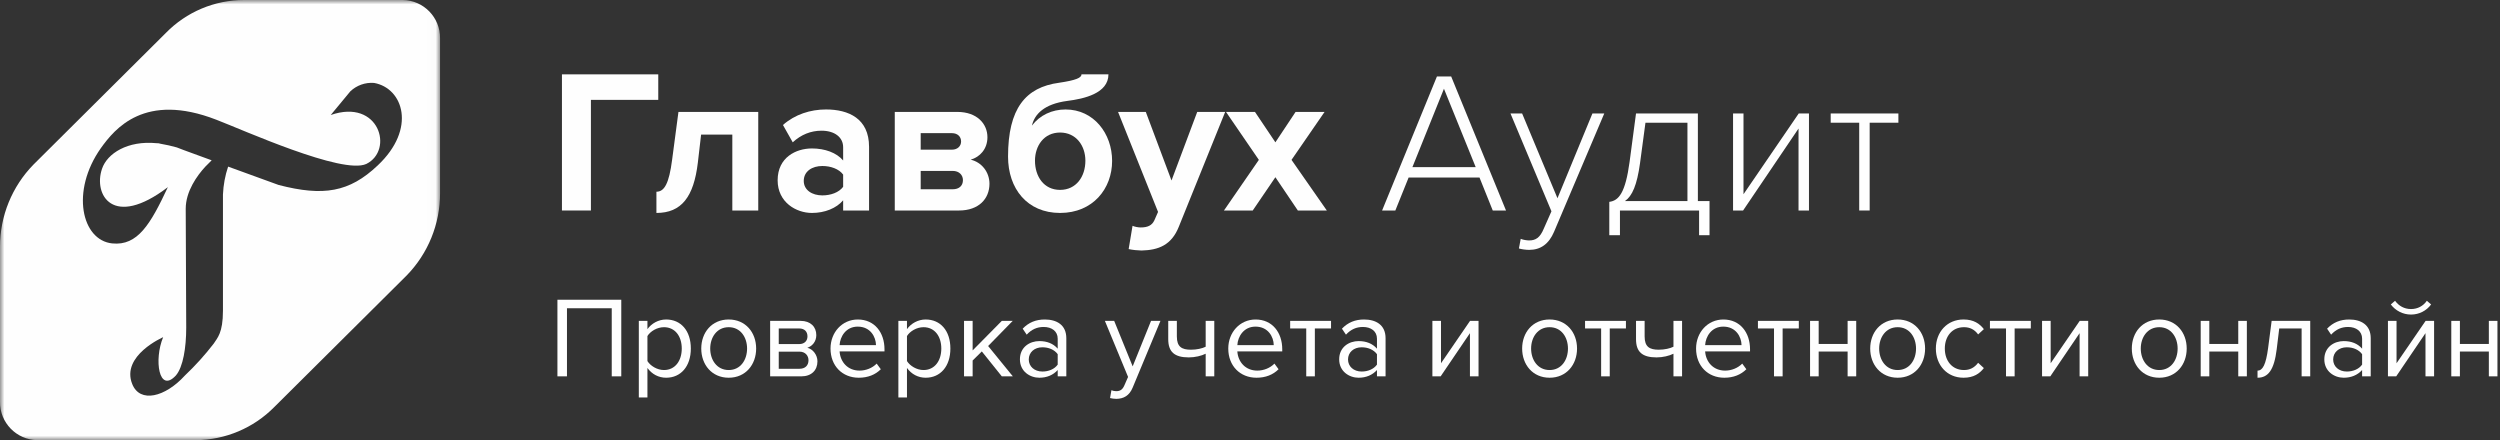 <svg width="284" height="50" viewBox="0 0 284 50" fill="none" xmlns="http://www.w3.org/2000/svg">
<rect x="0" y="0" width="284" height="50" fill="#333333" stroke="none"/>
<path fill-rule="evenodd" clip-rule="evenodd" d="M63.837 23.913V8.447H74.779V11.345H67.128V23.913H63.837Z" fill="#FEFEFE"/>
<path fill-rule="evenodd" clip-rule="evenodd" d="M74.569 21.78C75.473 21.78 76.005 20.852 76.354 18.14L77.072 12.713H86.137V23.913H83.192V15.287H79.646L79.274 18.487C78.811 22.36 77.421 24.191 74.569 24.191V21.78Z" fill="#FEFEFE"/>
<path fill-rule="evenodd" clip-rule="evenodd" d="M95.781 21.223V19.832C95.293 19.183 94.367 18.858 93.416 18.858C92.257 18.858 91.307 19.461 91.307 20.551C91.307 21.594 92.257 22.197 93.416 22.197C94.367 22.197 95.293 21.872 95.781 21.223ZM95.781 23.913V22.754C95.016 23.658 93.695 24.191 92.235 24.191C90.449 24.191 88.34 22.985 88.34 20.482C88.34 17.861 90.449 16.864 92.235 16.864C93.717 16.864 95.039 17.351 95.781 18.232V16.725C95.781 15.589 94.807 14.847 93.324 14.847C92.118 14.847 91.005 15.288 90.055 16.168L88.943 14.198C90.31 12.992 92.072 12.435 93.834 12.435C96.383 12.435 98.725 13.456 98.725 16.679V23.913H95.781Z" fill="#FEFEFE"/>
<path fill-rule="evenodd" clip-rule="evenodd" d="M109.39 20.458C109.39 19.902 108.973 19.415 108.23 19.415H104.591V21.501H108.23C108.949 21.501 109.39 21.108 109.39 20.458ZM109.18 16.076C109.18 15.52 108.787 15.126 108.137 15.126H104.591V17.003H108.137C108.787 17.003 109.18 16.586 109.18 16.076ZM101.646 23.913V12.713H108.741C111.012 12.713 112.172 14.082 112.172 15.589C112.172 16.934 111.313 17.838 110.27 18.14C111.499 18.419 112.403 19.531 112.403 20.876C112.403 22.569 111.197 23.913 108.949 23.913H101.646Z" fill="#FEFEFE"/>
<path fill-rule="evenodd" clip-rule="evenodd" d="M123.3 18.255C123.3 16.562 122.257 15.056 120.425 15.056C118.593 15.056 117.574 16.562 117.574 18.255C117.574 20.064 118.593 21.571 120.425 21.571C122.257 21.571 123.3 20.064 123.3 18.255ZM114.514 17.791C114.514 12.343 116.484 9.908 120.332 9.398C122.21 9.12 122.86 8.841 122.86 8.447H125.919C125.919 10.627 123.092 11.23 121.26 11.462C118.617 11.809 117.528 12.969 117.226 14.268C118.13 13.084 119.497 12.436 121.051 12.436C124.25 12.436 126.336 15.171 126.336 18.278C126.336 21.432 124.157 24.191 120.425 24.191C116.693 24.191 114.514 21.432 114.514 17.791Z" fill="#FEFEFE"/>
<path fill-rule="evenodd" clip-rule="evenodd" d="M128.656 25.652C128.911 25.768 129.305 25.838 129.583 25.838C130.348 25.838 130.859 25.629 131.137 25.026L131.554 24.075L127.011 12.714H130.163L133.083 20.504L136.005 12.714H139.181L133.919 25.744C133.083 27.855 131.6 28.412 129.676 28.458C129.328 28.458 128.587 28.388 128.216 28.295L128.656 25.652Z" fill="#FEFEFE"/>
<path fill-rule="evenodd" clip-rule="evenodd" d="M147.434 23.913L144.884 20.133L142.311 23.913H139.042L143.006 18.162L139.274 12.714H142.565L144.884 16.168L147.178 12.714H150.471L146.716 18.162L150.726 23.913H147.434Z" fill="#FEFEFE"/>
<path fill-rule="evenodd" clip-rule="evenodd" d="M164.033 10.082L160.451 18.983H167.638L164.033 10.082ZM169.577 23.913L168.072 20.17H160.018L158.511 23.913H157.006L163.234 8.69H164.855L171.083 23.913H169.577Z" fill="#FEFEFE"/>
<path fill-rule="evenodd" clip-rule="evenodd" d="M172.753 27.131C173.004 27.244 173.437 27.313 173.711 27.313C174.441 27.313 174.943 27.017 175.377 25.967L176.244 24.004L171.59 12.89H172.913L176.929 22.521L180.899 12.89H182.245L176.541 26.331C175.947 27.724 175.012 28.386 173.711 28.386C173.346 28.386 172.844 28.317 172.548 28.226L172.753 27.131Z" fill="#FEFEFE"/>
<path fill-rule="evenodd" clip-rule="evenodd" d="M186.308 18.527C185.965 21.037 185.417 22.27 184.596 22.84H191.693V13.94H186.924L186.308 18.527ZM182.816 22.931C183.889 22.795 184.641 21.927 185.121 18.391L185.851 12.89H192.879V22.84H194.202V26.72H193.016V23.913H184.026V26.72H182.816V22.931Z" fill="#FEFEFE"/>
<path fill-rule="evenodd" clip-rule="evenodd" d="M196.875 23.913V12.89H198.062V22.064L204.336 12.89H205.499V23.913H204.313V14.601L198.015 23.913H196.875Z" fill="#FEFEFE"/>
<path fill-rule="evenodd" clip-rule="evenodd" d="M211.207 23.913V13.94H207.967V12.89H215.657V13.94H212.394V23.913H211.207Z" fill="#FEFEFE"/>
<path fill-rule="evenodd" clip-rule="evenodd" d="M69.494 42.753V35.017H64.407V42.753H63.323V34.05H70.577V42.753H69.494Z" fill="#FEFEFE"/>
<path fill-rule="evenodd" clip-rule="evenodd" d="M77.448 39.596C77.448 38.2 76.692 37.169 75.426 37.169C74.657 37.169 73.887 37.626 73.548 38.173V41.018C73.887 41.566 74.657 42.036 75.426 42.036C76.692 42.036 77.448 40.992 77.448 39.596ZM73.548 41.801V45.154H72.57V36.452H73.548V37.391C74.005 36.752 74.787 36.294 75.675 36.294C77.331 36.294 78.479 37.547 78.479 39.596C78.479 41.631 77.331 42.91 75.675 42.91C74.813 42.91 74.056 42.506 73.548 41.801Z" fill="#FEFEFE"/>
<path fill-rule="evenodd" clip-rule="evenodd" d="M84.868 39.596C84.868 38.317 84.125 37.169 82.781 37.169C81.438 37.169 80.681 38.317 80.681 39.596C80.681 40.887 81.438 42.036 82.781 42.036C84.125 42.036 84.868 40.887 84.868 39.596ZM79.663 39.596C79.663 37.769 80.864 36.294 82.781 36.294C84.699 36.294 85.899 37.769 85.899 39.596C85.899 41.423 84.699 42.91 82.781 42.91C80.864 42.91 79.663 41.423 79.663 39.596Z" fill="#FEFEFE"/>
<path fill-rule="evenodd" clip-rule="evenodd" d="M91.845 40.927C91.845 40.418 91.493 39.948 90.828 39.948H88.466V41.892H90.828C91.454 41.892 91.845 41.527 91.845 40.927ZM91.728 38.213C91.728 37.665 91.388 37.313 90.788 37.313H88.466V39.087H90.788C91.402 39.087 91.728 38.708 91.728 38.213ZM87.488 42.754V36.452H90.958C92.067 36.452 92.732 37.117 92.732 38.07C92.732 38.826 92.25 39.335 91.714 39.505C92.354 39.661 92.862 40.327 92.862 41.044C92.862 42.062 92.184 42.754 91.023 42.754H87.488Z" fill="#FEFEFE"/>
<path fill-rule="evenodd" clip-rule="evenodd" d="M97.439 37.104C96.096 37.104 95.43 38.239 95.378 39.204H99.513C99.5 38.266 98.873 37.104 97.439 37.104ZM94.347 39.595C94.347 37.769 95.651 36.295 97.452 36.295C99.356 36.295 100.478 37.782 100.478 39.674V39.922H95.378C95.456 41.109 96.29 42.101 97.647 42.101C98.365 42.101 99.096 41.813 99.591 41.305L100.061 41.945C99.435 42.571 98.586 42.91 97.556 42.91C95.691 42.91 94.347 41.566 94.347 39.595Z" fill="#FEFEFE"/>
<path fill-rule="evenodd" clip-rule="evenodd" d="M106.933 39.596C106.933 38.2 106.176 37.169 104.911 37.169C104.141 37.169 103.372 37.626 103.032 38.173V41.018C103.372 41.566 104.141 42.036 104.911 42.036C106.176 42.036 106.933 40.992 106.933 39.596ZM103.032 41.801V45.154H102.055V36.452H103.032V37.391C103.489 36.752 104.272 36.294 105.159 36.294C106.815 36.294 107.964 37.547 107.964 39.596C107.964 41.631 106.815 42.91 105.159 42.91C104.298 42.91 103.541 42.506 103.032 41.801Z" fill="#FEFEFE"/>
<path fill-rule="evenodd" clip-rule="evenodd" d="M113.805 42.753L111.535 39.922L110.492 40.953V42.753H109.514V36.452H110.492V39.805L113.805 36.452H115.044L112.252 39.308L115.057 42.753H113.805Z" fill="#FEFEFE"/>
<path fill-rule="evenodd" clip-rule="evenodd" d="M120.155 41.422V40.235C119.777 39.714 119.112 39.452 118.42 39.452C117.507 39.452 116.868 40.027 116.868 40.835C116.868 41.631 117.507 42.206 118.42 42.206C119.112 42.206 119.777 41.945 120.155 41.422ZM120.155 42.753V42.036C119.634 42.61 118.916 42.91 118.068 42.91C116.999 42.91 115.863 42.192 115.863 40.822C115.863 39.413 116.999 38.748 118.068 38.748C118.929 38.748 119.647 39.022 120.155 39.609V38.474C120.155 37.626 119.476 37.143 118.564 37.143C117.807 37.143 117.194 37.417 116.633 38.017L116.177 37.338C116.854 36.635 117.664 36.295 118.694 36.295C120.025 36.295 121.134 36.895 121.134 38.422V42.753H120.155Z" fill="#FEFEFE"/>
<path fill-rule="evenodd" clip-rule="evenodd" d="M126.257 44.332C126.401 44.398 126.635 44.437 126.792 44.437C127.223 44.437 127.51 44.293 127.732 43.772L128.149 42.819L125.515 36.452H126.571L128.671 41.619L130.758 36.452H131.827L128.671 44.032C128.293 44.946 127.653 45.298 126.818 45.311C126.609 45.311 126.283 45.272 126.101 45.22L126.257 44.332Z" fill="#FEFEFE"/>
<path fill-rule="evenodd" clip-rule="evenodd" d="M133.691 36.452V38.226C133.691 39.401 134.251 39.727 135.295 39.727C135.947 39.727 136.586 39.583 136.965 39.387V36.452H137.943V42.753H136.965V40.183C136.495 40.419 135.765 40.601 135.047 40.601C133.404 40.601 132.712 39.961 132.712 38.526V36.452H133.691Z" fill="#FEFEFE"/>
<path fill-rule="evenodd" clip-rule="evenodd" d="M142.624 37.104C141.28 37.104 140.615 38.239 140.562 39.204H144.698C144.686 38.266 144.059 37.104 142.624 37.104ZM139.532 39.595C139.532 37.769 140.837 36.295 142.637 36.295C144.541 36.295 145.663 37.782 145.663 39.674V39.922H140.562C140.641 41.109 141.476 42.101 142.832 42.101C143.55 42.101 144.281 41.813 144.777 41.305L145.246 41.945C144.62 42.571 143.772 42.91 142.741 42.91C140.876 42.91 139.532 41.566 139.532 39.595Z" fill="#FEFEFE"/>
<path fill-rule="evenodd" clip-rule="evenodd" d="M148.389 42.753V37.313H146.562V36.452H151.206V37.313H149.367V42.753H148.389Z" fill="#FEFEFE"/>
<path fill-rule="evenodd" clip-rule="evenodd" d="M156.423 41.422V40.235C156.045 39.714 155.379 39.452 154.687 39.452C153.775 39.452 153.135 40.027 153.135 40.835C153.135 41.631 153.775 42.206 154.687 42.206C155.379 42.206 156.045 41.945 156.423 41.422ZM156.423 42.753V42.036C155.9 42.61 155.183 42.91 154.335 42.91C153.266 42.91 152.131 42.192 152.131 40.822C152.131 39.413 153.266 38.748 154.335 38.748C155.197 38.748 155.914 39.022 156.423 39.609V38.474C156.423 37.626 155.744 37.143 154.831 37.143C154.075 37.143 153.461 37.417 152.901 38.017L152.444 37.338C153.122 36.635 153.931 36.295 154.961 36.295C156.292 36.295 157.401 36.895 157.401 38.422V42.753H156.423Z" fill="#FEFEFE"/>
<path fill-rule="evenodd" clip-rule="evenodd" d="M162.719 42.753V36.452H163.697V41.266L166.997 36.452H167.962V42.753H166.985V37.848L163.658 42.753H162.719Z" fill="#FEFEFE"/>
<path fill-rule="evenodd" clip-rule="evenodd" d="M178.121 39.596C178.121 38.317 177.377 37.169 176.033 37.169C174.69 37.169 173.934 38.317 173.934 39.596C173.934 40.887 174.69 42.036 176.033 42.036C177.377 42.036 178.121 40.887 178.121 39.596ZM172.916 39.596C172.916 37.769 174.116 36.294 176.033 36.294C177.952 36.294 179.152 37.769 179.152 39.596C179.152 41.423 177.952 42.91 176.033 42.91C174.116 42.91 172.916 41.423 172.916 39.596Z" fill="#FEFEFE"/>
<path fill-rule="evenodd" clip-rule="evenodd" d="M181.889 42.753V37.313H180.062V36.452H184.706V37.313H182.867V42.753H181.889Z" fill="#FEFEFE"/>
<path fill-rule="evenodd" clip-rule="evenodd" d="M186.83 36.452V38.226C186.83 39.401 187.391 39.727 188.435 39.727C189.087 39.727 189.726 39.583 190.105 39.387V36.452H191.083V42.753H190.105V40.183C189.635 40.419 188.905 40.601 188.187 40.601C186.543 40.601 185.852 39.961 185.852 38.526V36.452H186.83Z" fill="#FEFEFE"/>
<path fill-rule="evenodd" clip-rule="evenodd" d="M195.765 37.104C194.422 37.104 193.757 38.239 193.704 39.204H197.839C197.827 38.266 197.2 37.104 195.765 37.104ZM192.674 39.595C192.674 37.769 193.979 36.295 195.779 36.295C197.683 36.295 198.804 37.782 198.804 39.674V39.922H193.704C193.783 41.109 194.618 42.101 195.974 42.101C196.692 42.101 197.422 41.813 197.918 41.305L198.387 41.945C197.761 42.571 196.914 42.91 195.883 42.91C194.018 42.91 192.674 41.566 192.674 39.595Z" fill="#FEFEFE"/>
<path fill-rule="evenodd" clip-rule="evenodd" d="M201.528 42.753V37.313H199.701V36.452H204.345V37.313H202.506V42.753H201.528Z" fill="#FEFEFE"/>
<path fill-rule="evenodd" clip-rule="evenodd" d="M205.623 42.753V36.452H206.601V39.074H209.889V36.452H210.866V42.753H209.889V39.935H206.601V42.753H205.623Z" fill="#FEFEFE"/>
<path fill-rule="evenodd" clip-rule="evenodd" d="M217.661 39.596C217.661 38.317 216.917 37.169 215.573 37.169C214.23 37.169 213.473 38.317 213.473 39.596C213.473 40.887 214.23 42.036 215.573 42.036C216.917 42.036 217.661 40.887 217.661 39.596ZM212.455 39.596C212.455 37.769 213.656 36.294 215.573 36.294C217.491 36.294 218.691 37.769 218.691 39.596C218.691 41.423 217.491 42.91 215.573 42.91C213.656 42.91 212.455 41.423 212.455 39.596Z" fill="#FEFEFE"/>
<path fill-rule="evenodd" clip-rule="evenodd" d="M219.914 39.596C219.914 37.731 221.18 36.294 223.058 36.294C224.206 36.294 224.884 36.765 225.367 37.391L224.715 37.991C224.297 37.417 223.763 37.169 223.11 37.169C221.767 37.169 220.931 38.2 220.931 39.596C220.931 40.992 221.767 42.036 223.11 42.036C223.763 42.036 224.297 41.775 224.715 41.213L225.367 41.814C224.884 42.441 224.206 42.91 223.058 42.91C221.18 42.91 219.914 41.475 219.914 39.596Z" fill="#FEFEFE"/>
<path fill-rule="evenodd" clip-rule="evenodd" d="M227.883 42.753V37.313H226.057V36.452H230.701V37.313H228.862V42.753H227.883Z" fill="#FEFEFE"/>
<path fill-rule="evenodd" clip-rule="evenodd" d="M231.977 42.753V36.452H232.955V41.266L236.255 36.452H237.22V42.753H236.242V37.848L232.916 42.753H231.977Z" fill="#FEFEFE"/>
<path fill-rule="evenodd" clip-rule="evenodd" d="M247.379 39.596C247.379 38.317 246.636 37.169 245.292 37.169C243.949 37.169 243.192 38.317 243.192 39.596C243.192 40.887 243.949 42.036 245.292 42.036C246.636 42.036 247.379 40.887 247.379 39.596ZM242.174 39.596C242.174 37.769 243.375 36.294 245.292 36.294C247.21 36.294 248.41 37.769 248.41 39.596C248.41 41.423 247.21 42.91 245.292 42.91C243.375 42.91 242.174 41.423 242.174 39.596Z" fill="#FEFEFE"/>
<path fill-rule="evenodd" clip-rule="evenodd" d="M250 42.753V36.452H250.978V39.074H254.266V36.452H255.243V42.753H254.266V39.935H250.978V42.753H250Z" fill="#FEFEFE"/>
<path fill-rule="evenodd" clip-rule="evenodd" d="M256.455 42.101C257.042 42.101 257.407 41.422 257.655 39.557L258.059 36.452H262.442V42.753H261.464V37.313H258.92L258.634 39.674C258.346 42.023 257.668 42.91 256.455 42.91V42.101Z" fill="#FEFEFE"/>
<path fill-rule="evenodd" clip-rule="evenodd" d="M268.335 41.422V40.235C267.957 39.714 267.292 39.452 266.6 39.452C265.687 39.452 265.048 40.027 265.048 40.835C265.048 41.631 265.687 42.206 266.6 42.206C267.292 42.206 267.957 41.945 268.335 41.422ZM268.335 42.753V42.036C267.813 42.61 267.096 42.91 266.248 42.91C265.178 42.91 264.043 42.192 264.043 40.822C264.043 39.413 265.178 38.748 266.248 38.748C267.109 38.748 267.826 39.022 268.335 39.609V38.474C268.335 37.626 267.656 37.143 266.744 37.143C265.987 37.143 265.374 37.417 264.813 38.017L264.357 37.338C265.034 36.635 265.844 36.295 266.874 36.295C268.204 36.295 269.314 36.895 269.314 38.422V42.753H268.335Z" fill="#FEFEFE"/>
<path fill-rule="evenodd" clip-rule="evenodd" d="M273.891 35.734C272.965 35.734 272.13 35.291 271.595 34.586L272.078 34.168C272.495 34.742 273.121 35.108 273.891 35.108C274.648 35.108 275.287 34.755 275.691 34.168L276.174 34.586C275.653 35.291 274.83 35.734 273.891 35.734ZM271.27 42.754V36.452H272.247V41.266L275.548 36.452H276.513V42.754H275.535V37.848L272.208 42.754H271.27Z" fill="#FEFEFE"/>
<path fill-rule="evenodd" clip-rule="evenodd" d="M278.467 42.753V36.452H279.445V39.074H282.733V36.452H283.71V42.753H282.733V39.935H279.445V42.753H278.467Z" fill="#FEFEFE"/>
<mask id="mask0" mask-type="alpha" maskUnits="userSpaceOnUse" x="0" y="0" width="50" height="50">
<path fill-rule="evenodd" clip-rule="evenodd" d="M0 0H49.99V50H0V0Z" fill="white"/>
</mask>
<g mask="url(#mask0)">
<path fill-rule="evenodd" clip-rule="evenodd" d="M24.046 18.21L23.322 18.935C22.387 19.949 21.097 21.739 21.097 23.717L21.155 37.217C21.155 39.486 20.8 41.696 19.982 42.652C18.047 44.746 17.468 40.862 18.533 38.304C18.533 38.304 13.729 40.398 15.019 43.623C15.896 45.833 18.765 45.116 20.996 42.667C22.18 41.546 23.275 40.334 24.271 39.044C24.684 38.391 25.328 37.848 25.328 35.283V22.094C25.374 21.017 25.571 19.95 25.915 18.927L31.66 21.015C36.732 22.326 39.681 21.848 42.904 18.797C47.353 14.616 45.803 10.014 42.492 9.42C41.498 9.343 40.519 9.691 39.797 10.377C39.21 11.101 37.572 13.065 37.572 13.065C43.078 11.152 44.774 17.065 41.615 18.623C38.92 19.877 27.56 14.739 24.574 13.601C16.432 10.442 13.041 14.623 11.454 16.833C7.999 21.732 9.281 27.29 12.744 27.652C15.642 27.949 17.091 25.478 19.069 21.261C12.801 26.036 10.578 22.094 11.592 19.167C12.179 17.435 14.49 15.942 17.801 16.268C17.941 16.259 18.082 16.279 18.214 16.326C18.843 16.433 19.468 16.573 20.083 16.746C21.061 17.138 22.285 17.551 24.046 18.21ZM27.734 2.91415e-07H45.766C48.129 0.043 50.015 1.984 49.99 4.348V21.964C49.993 25.459 48.625 28.815 46.179 31.312L31.153 46.246C28.8 48.625 25.602 49.975 22.257 50H4.224C1.861 49.956 -0.024 48.015 0 45.652V28.036C-0.003 24.541 1.365 21.185 3.811 18.688L18.837 3.746C21.177 1.35 24.385 -0.001 27.734 2.91415e-07Z" fill="#FEFEFE"/>
</g>
</svg>
